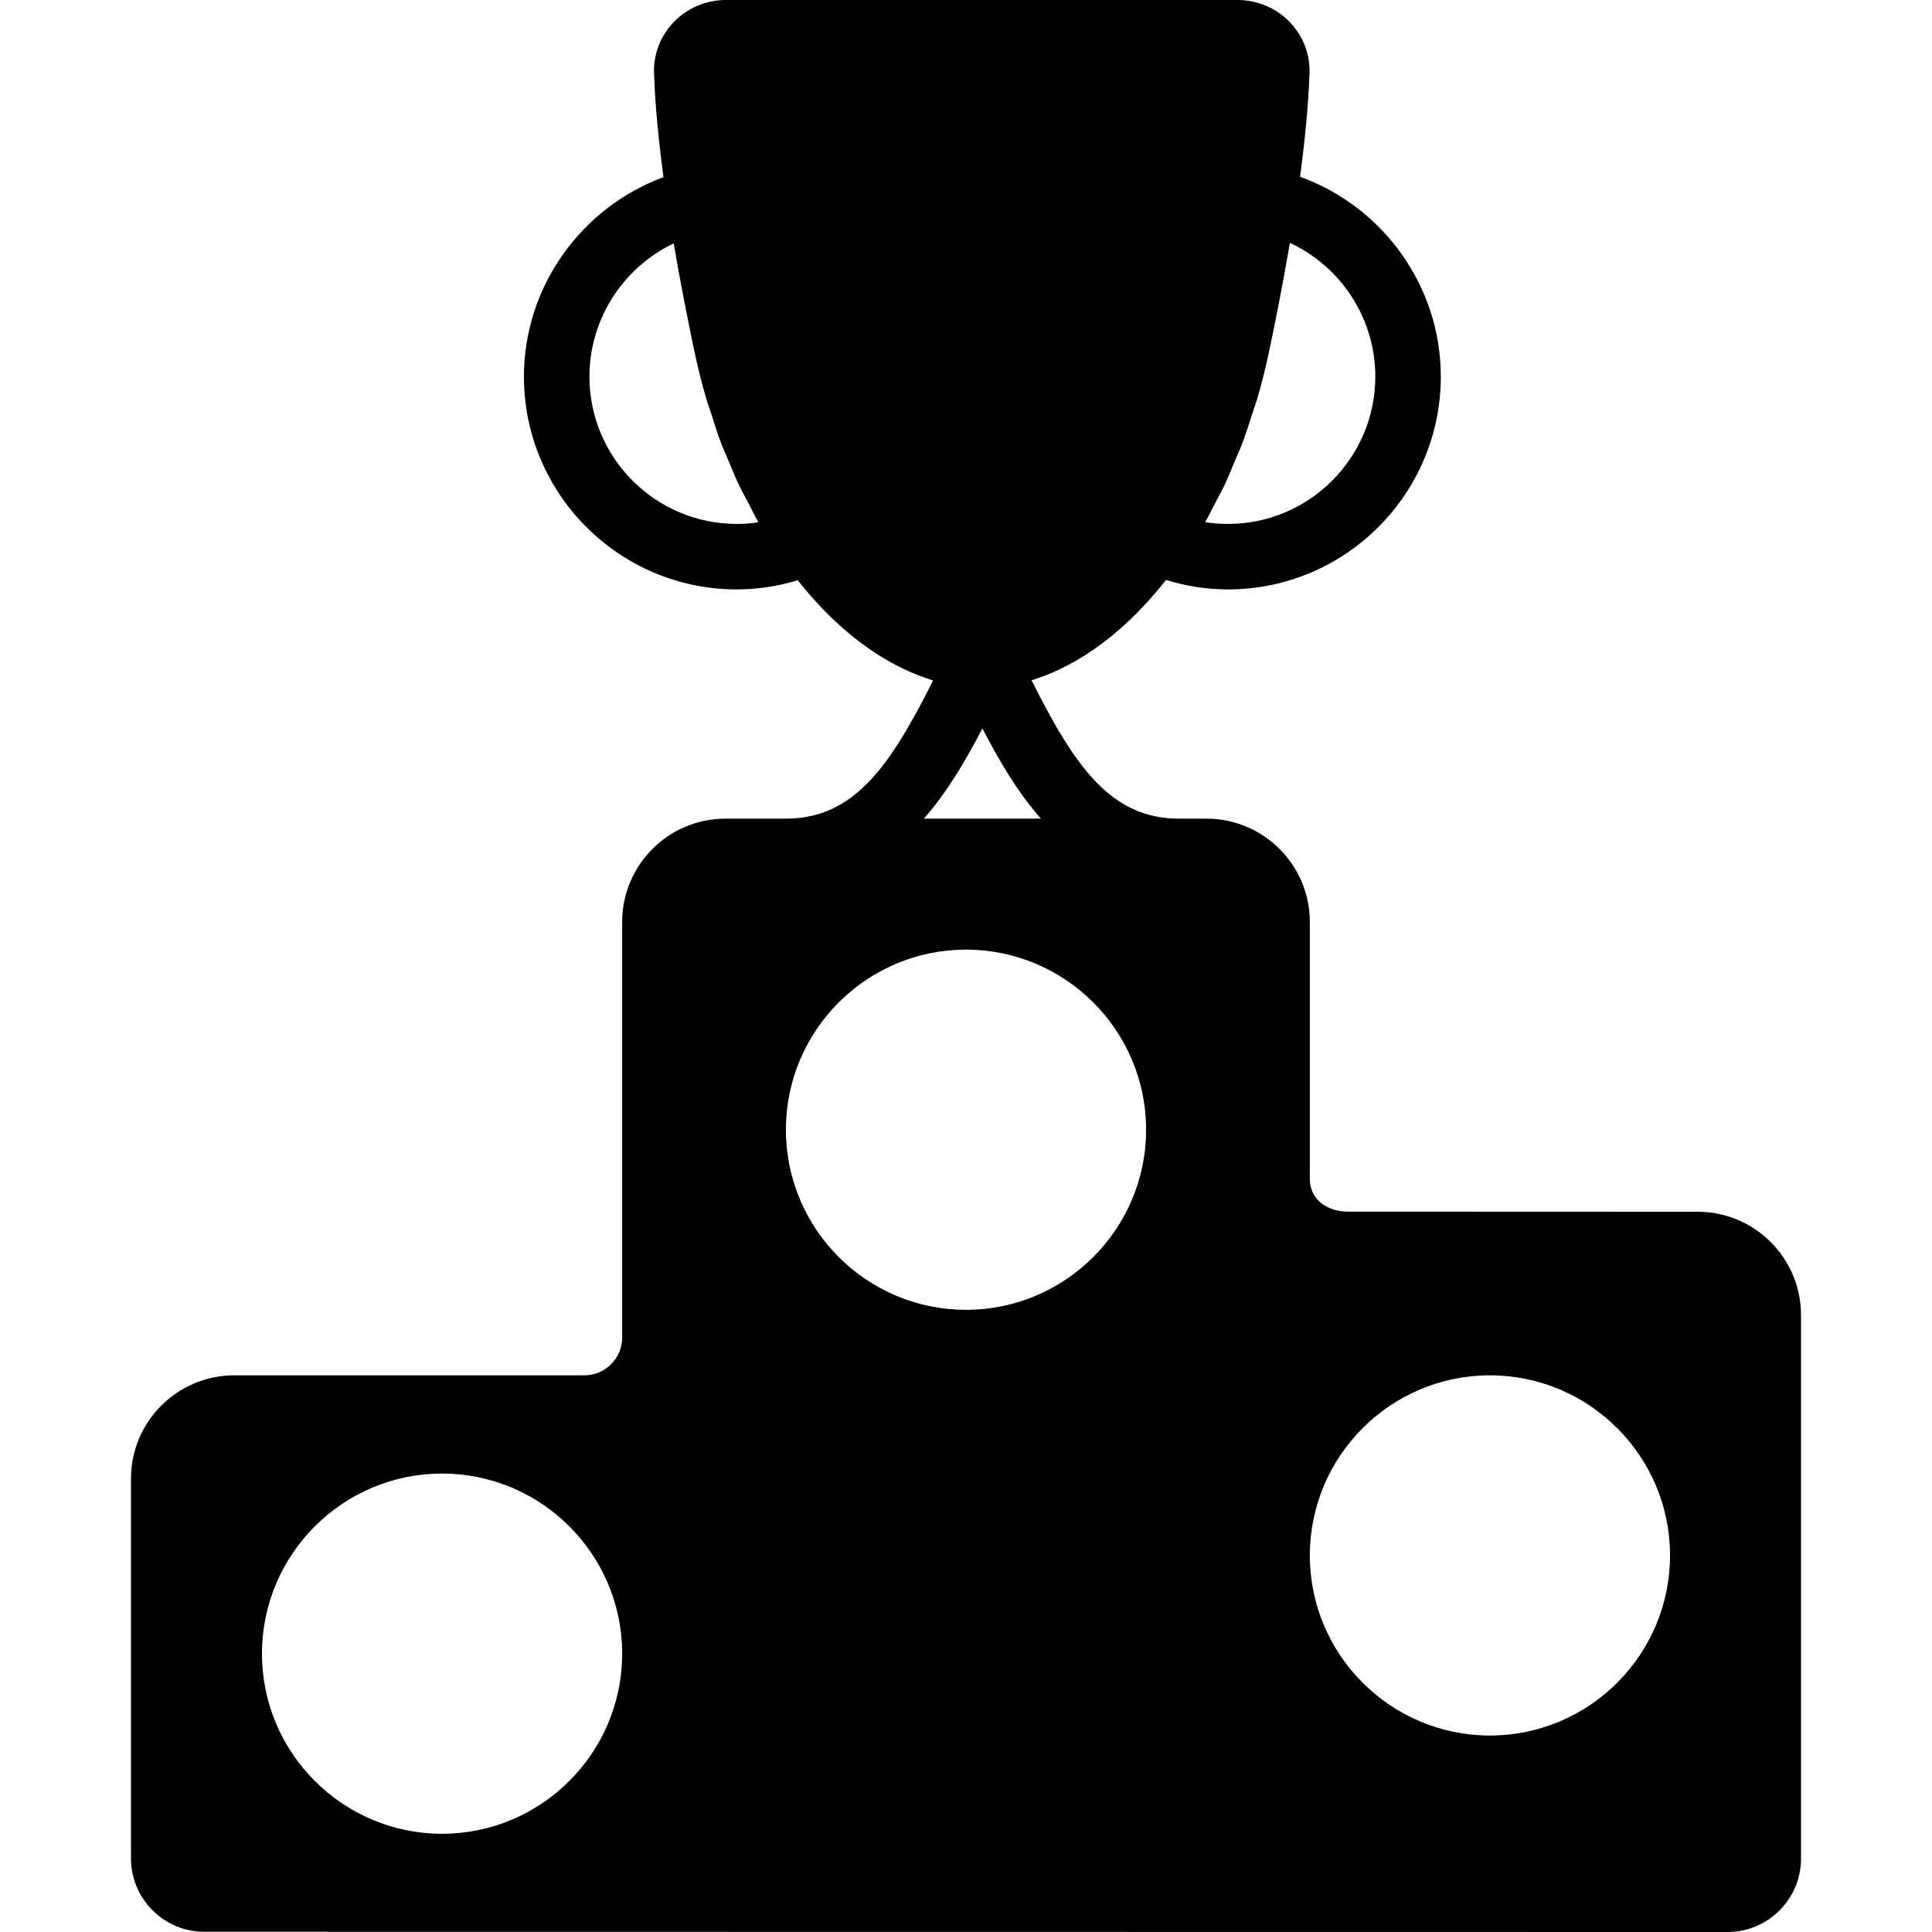 <?xml version="1.0" encoding="iso-8859-1"?>
<!-- Generator: Adobe Illustrator 19.0.0, SVG Export Plug-In . SVG Version: 6.00 Build 0)  -->
<svg version="1.1" id="Capa_1" xmlns="http://www.w3.org/2000/svg" xmlns:xlink="http://www.w3.org/1999/xlink" x="0px" y="0px"
	 viewBox="0 0 59 59" style="enable-background:new 0 0 59 59;" xml:space="preserve">
<g>
	<g>
		<path d="M51.845,37.005l-10.688-0.004C40.6,37.001,40,36.688,40,36v-7.845C40,26.415,38.584,25,36.843,25H36
			c-2.109,0-3.209-1.659-4.498-4.226c1.09-0.334,2.595-1.146,4.106-3.063C36.221,17.9,36.854,18,37.5,18c3.584,0,6.5-2.916,6.5-6.5
			c0-2.762-1.763-5.186-4.299-6.102c0.148-1.103,0.256-2.186,0.289-3.156c0.021-0.588-0.195-1.146-0.606-1.571
			C38.971,0.244,38.395,0,37.801,0H22.16c-0.593,0-1.169,0.244-1.581,0.67c-0.411,0.426-0.627,0.984-0.606,1.571
			c0.033,0.975,0.141,2.063,0.289,3.169C17.748,6.338,16,8.757,16,11.5c0,3.584,2.916,6.5,6.5,6.5c0.636,0,1.259-0.098,1.863-0.279
			c1.517,1.917,3.035,2.726,4.133,3.058C27.208,23.342,26.108,25,24,25h-1.845C20.415,25,19,26.415,19,28.155v12.689
			C19,41.481,18.481,42,17.845,42H7.155C5.415,42,4,43.415,4,45.155v11.597c0,1.236,1.006,2.242,2.242,2.242L52.757,59
			C53.994,59,55,57.994,55,56.758V40.161C55,38.421,53.585,37.005,51.845,37.005z M13.5,56C10.468,56,8,53.532,8,50.5
			s2.468-5.5,5.5-5.5s5.5,2.468,5.5,5.5S16.532,56,13.5,56z M42,11.5c0,2.481-2.019,4.5-4.5,4.5c-0.234,0-0.467-0.019-0.696-0.055
			c0.119-0.206,0.223-0.425,0.334-0.638c0.082-0.159,0.171-0.312,0.248-0.475c0.121-0.254,0.228-0.521,0.338-0.785
			c0.07-0.169,0.147-0.332,0.213-0.505c0.11-0.289,0.204-0.591,0.3-0.891c0.051-0.158,0.109-0.31,0.156-0.47
			c0.136-0.466,0.256-0.942,0.36-1.431c0.051-0.239,0.107-0.511,0.165-0.8c0.034-0.166,0.067-0.337,0.101-0.509
			c0.018-0.093,0.036-0.182,0.054-0.278c0.109-0.562,0.216-1.146,0.318-1.746C40.949,8.14,42,9.722,42,11.5z M22.5,16
			c-2.481,0-4.5-2.019-4.5-4.5c0-1.76,1.036-3.335,2.574-4.067c0.105,0.616,0.215,1.214,0.327,1.789
			c0.008,0.042,0.016,0.081,0.024,0.122c0.043,0.219,0.086,0.435,0.128,0.645c0.056,0.275,0.109,0.532,0.157,0.761
			c0.104,0.489,0.224,0.967,0.36,1.433c0.045,0.155,0.102,0.301,0.15,0.453c0.098,0.306,0.193,0.613,0.305,0.907
			c0.067,0.176,0.146,0.343,0.217,0.515c0.108,0.26,0.213,0.522,0.333,0.772c0.083,0.174,0.177,0.338,0.266,0.507
			c0.107,0.205,0.207,0.416,0.321,0.614C22.943,15.983,22.723,16,22.5,16z M30,22.244c0.5,0.965,1.069,1.941,1.787,2.756h-3.574
			C28.931,24.186,29.5,23.209,30,22.244z M29.5,40c-3.032,0-5.5-2.468-5.5-5.5s2.468-5.5,5.5-5.5s5.5,2.468,5.5,5.5
			S32.532,40,29.5,40z M45.5,53c-3.032,0-5.5-2.468-5.5-5.5s2.468-5.5,5.5-5.5s5.5,2.468,5.5,5.5S48.532,53,45.5,53z"/>
	</g>
</g>
<g>
</g>
<g>
</g>
<g>
</g>
<g>
</g>
<g>
</g>
<g>
</g>
<g>
</g>
<g>
</g>
<g>
</g>
<g>
</g>
<g>
</g>
<g>
</g>
<g>
</g>
<g>
</g>
<g>
</g>
</svg>
